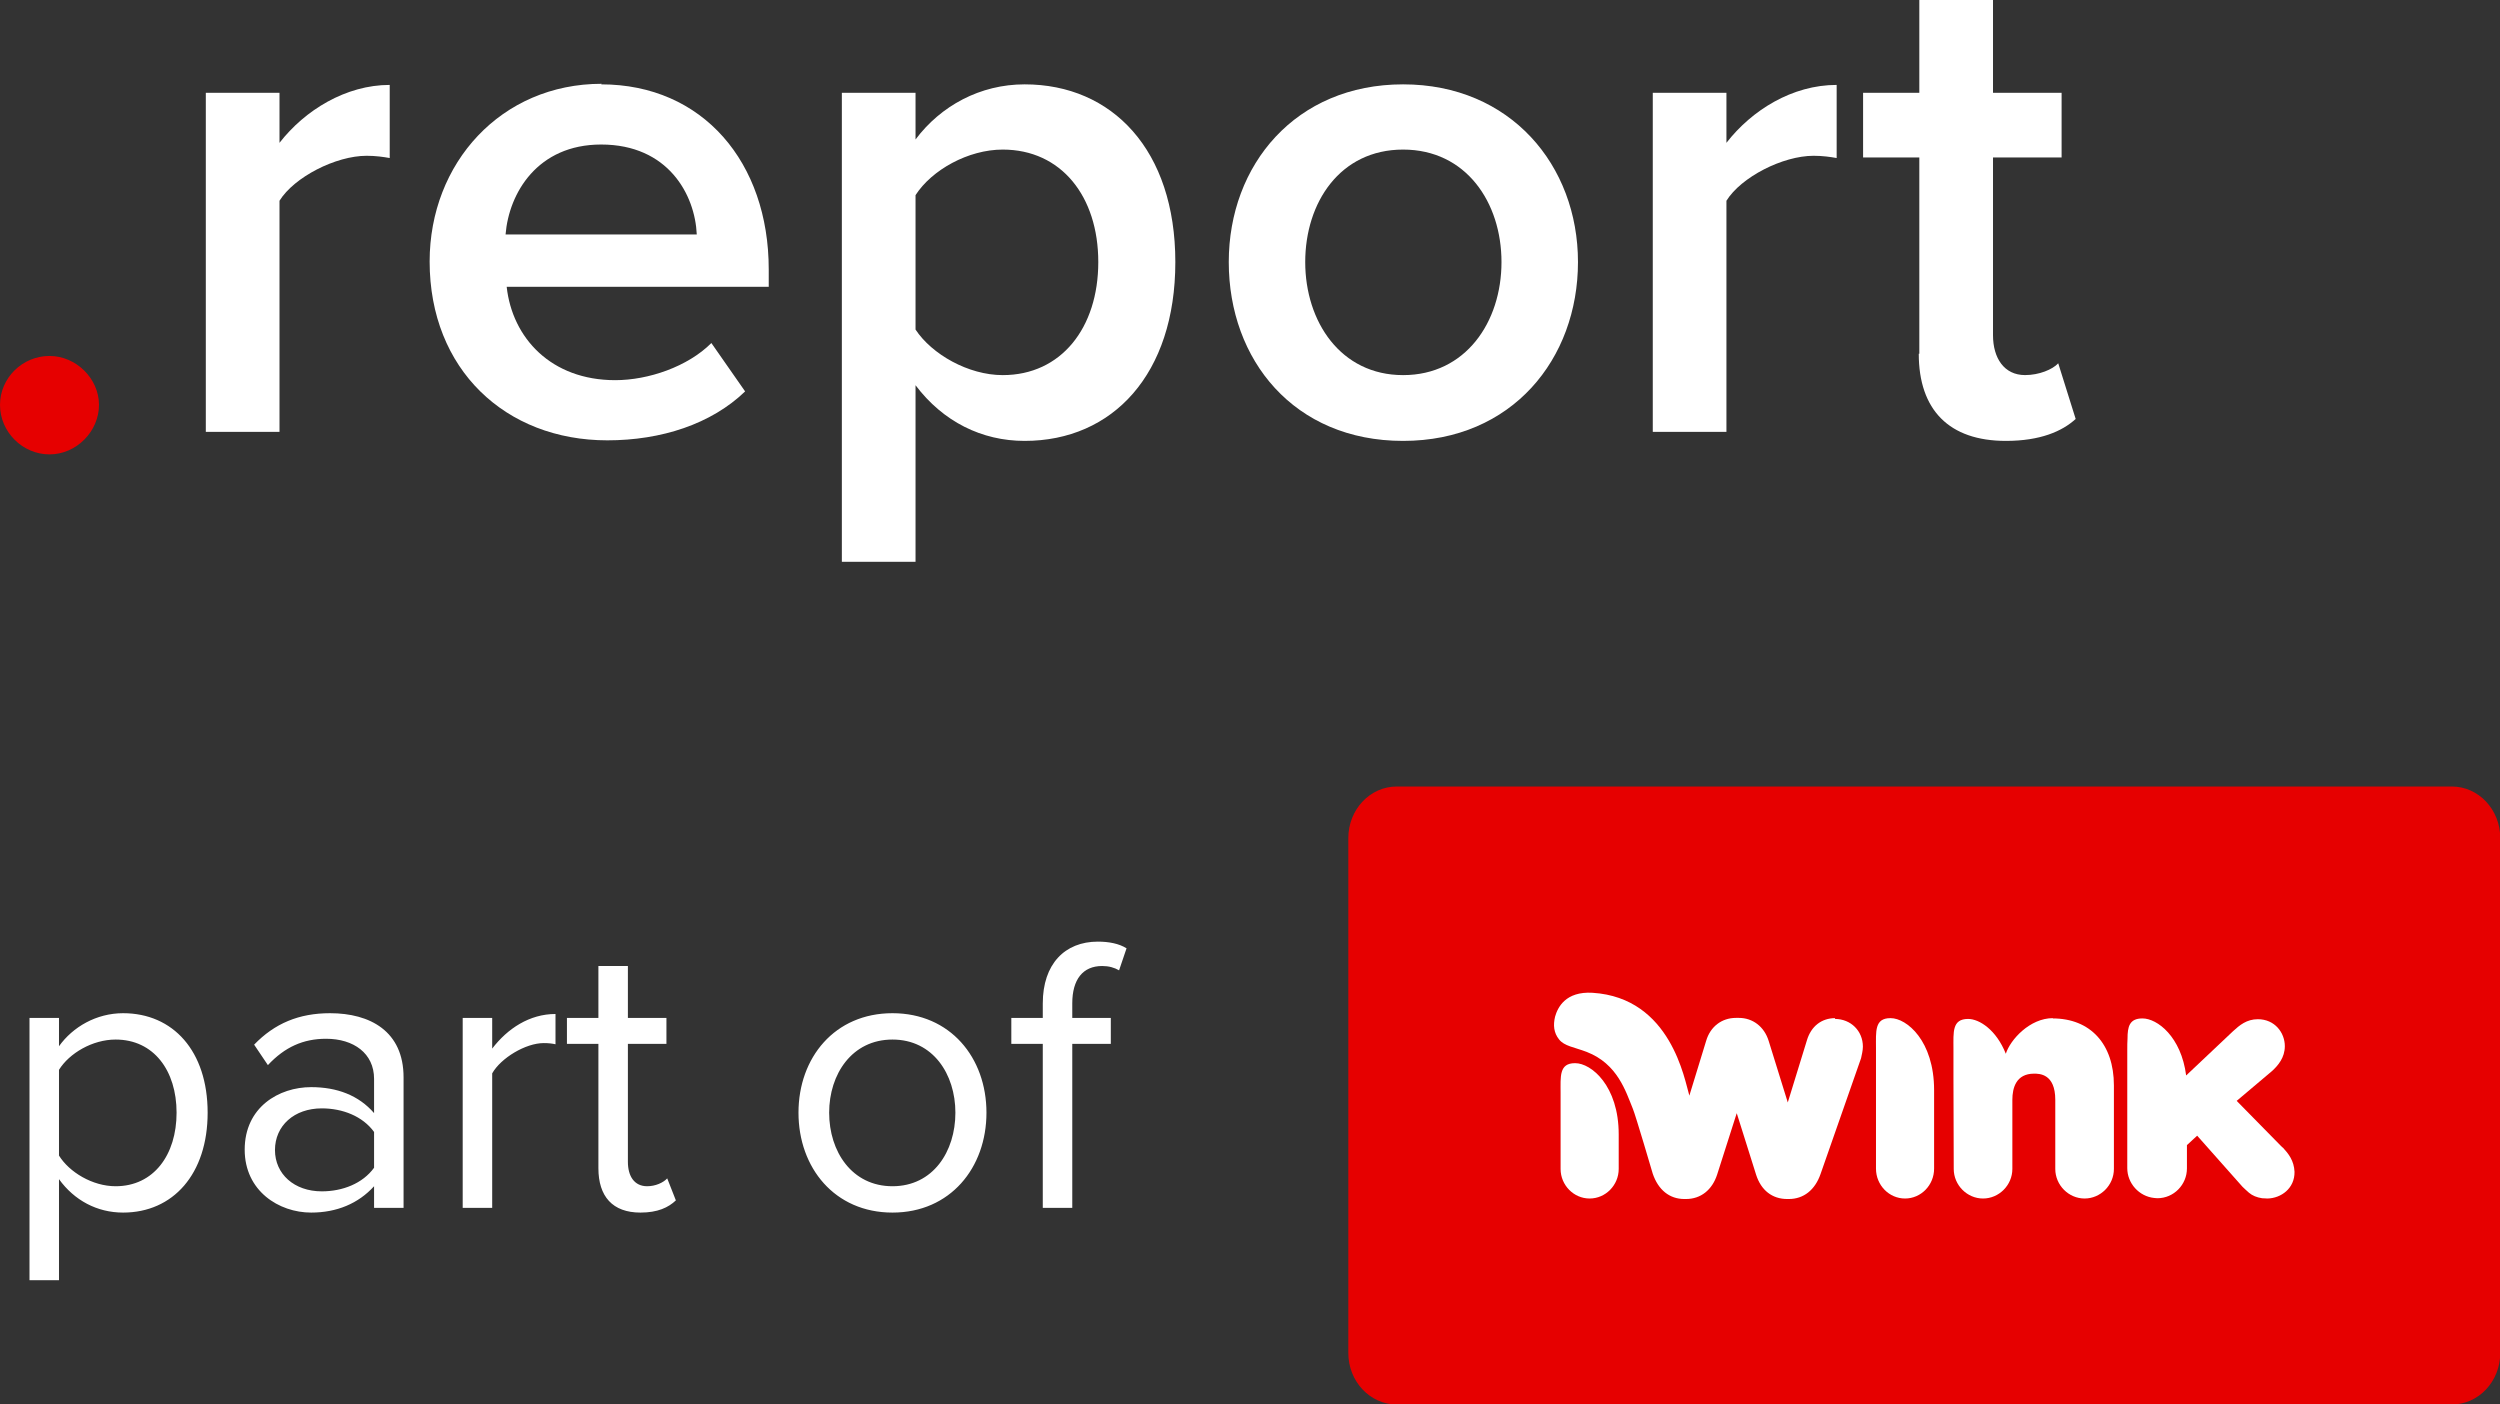 <svg width="89" height="50" viewBox="0 0 89 50" fill="none" xmlns="http://www.w3.org/2000/svg">
<rect x="0" y="0" width="89" height="50" fill="#333333" stroke="none"/>
<path d="M7.327 15.395V3.303H9.95V5.085C10.851 3.924 12.312 3.023 13.874 3.023V5.626C13.654 5.586 13.373 5.546 13.053 5.546C11.952 5.546 10.471 6.306 9.95 7.147V15.375H7.327V15.395Z" fill="white"/>
<path d="M21.401 3.003C25.025 3.003 27.367 5.786 27.367 9.59V10.21H18.038C18.238 12.032 19.619 13.534 21.902 13.534C23.083 13.534 24.484 13.053 25.325 12.212L26.526 13.934C25.325 15.095 23.543 15.676 21.621 15.676C17.998 15.676 15.295 13.153 15.295 9.309C15.295 5.806 17.837 2.983 21.421 2.983L21.401 3.003ZM17.998 8.348H24.805C24.744 6.927 23.783 5.145 21.401 5.145C19.139 5.145 18.118 6.867 17.998 8.348Z" fill="white"/>
<path d="M32.593 20H29.97V3.303H32.593V4.965C33.493 3.764 34.895 3.003 36.476 3.003C39.599 3.003 41.842 5.345 41.842 9.329C41.842 13.313 39.62 15.696 36.476 15.696C34.955 15.696 33.574 15.015 32.593 13.714V20ZM35.696 5.325C34.474 5.325 33.173 6.046 32.593 6.947V11.732C33.173 12.613 34.474 13.354 35.696 13.354C37.778 13.354 39.099 11.672 39.099 9.329C39.099 6.987 37.778 5.325 35.696 5.325Z" fill="white"/>
<path d="M43.744 9.329C43.744 5.866 46.126 3.003 49.95 3.003C53.774 3.003 56.176 5.886 56.176 9.329C56.176 12.773 53.834 15.696 49.95 15.696C46.066 15.696 43.744 12.813 43.744 9.329ZM53.453 9.329C53.453 7.207 52.192 5.325 49.95 5.325C47.708 5.325 46.466 7.207 46.466 9.329C46.466 11.452 47.728 13.354 49.95 13.354C52.172 13.354 53.453 11.472 53.453 9.329Z" fill="white"/>
<path d="M58.839 15.395V3.303H61.461V5.085C62.362 3.924 63.803 3.023 65.385 3.023V5.626C65.165 5.586 64.885 5.546 64.564 5.546C63.463 5.546 61.982 6.306 61.461 7.147V15.375H58.839V15.395Z" fill="white"/>
<path d="M68.328 12.593V5.606H66.326V3.303H68.328V0H70.951V3.303H73.393V5.606H70.951V11.932C70.951 12.753 71.351 13.353 72.092 13.353C72.592 13.353 73.073 13.153 73.273 12.933L73.894 14.915C73.413 15.355 72.632 15.696 71.411 15.696C69.389 15.696 68.308 14.595 68.308 12.593H68.328Z" fill="white"/>
<path d="M1.762 12.672C2.703 12.672 3.524 13.473 3.524 14.414C3.524 15.355 2.723 16.176 1.762 16.176C0.801 16.176 0 15.375 0 14.414C0 13.453 0.801 12.672 1.762 12.672Z" fill="#E60000"/>
<path d="M2.1 41.978V45.576H1.05V36.238H2.1V37.246C2.59 36.56 3.43 36.07 4.382 36.07C6.16 36.07 7.392 37.414 7.392 39.612C7.392 41.796 6.16 43.168 4.382 43.168C3.458 43.168 2.646 42.734 2.1 41.978ZM6.286 39.612C6.286 38.114 5.474 37.008 4.116 37.008C3.29 37.008 2.464 37.498 2.1 38.086V41.138C2.464 41.726 3.29 42.23 4.116 42.23C5.474 42.23 6.286 41.11 6.286 39.612ZM14.367 43H13.317V42.23C12.757 42.846 11.987 43.168 11.077 43.168C9.929 43.168 8.711 42.398 8.711 40.928C8.711 39.416 9.929 38.702 11.077 38.702C12.001 38.702 12.771 38.996 13.317 39.626V38.408C13.317 37.498 12.589 36.98 11.609 36.98C10.797 36.98 10.139 37.274 9.537 37.918L9.047 37.19C9.775 36.434 10.643 36.07 11.749 36.07C13.177 36.07 14.367 36.714 14.367 38.352V43ZM13.317 41.572V40.298C12.911 39.738 12.197 39.458 11.455 39.458C10.475 39.458 9.789 40.074 9.789 40.942C9.789 41.796 10.475 42.412 11.455 42.412C12.197 42.412 12.911 42.132 13.317 41.572ZM17.522 43H16.472V36.238H17.522V37.33C18.068 36.616 18.852 36.098 19.776 36.098V37.176C19.65 37.148 19.524 37.134 19.356 37.134C18.712 37.134 17.83 37.666 17.522 38.212V43ZM22.801 43.168C21.807 43.168 21.303 42.594 21.303 41.586V37.162H20.183V36.238H21.303V34.39H22.353V36.238H23.725V37.162H22.353V41.362C22.353 41.866 22.577 42.23 23.039 42.23C23.333 42.23 23.613 42.104 23.753 41.95L24.061 42.734C23.795 42.986 23.417 43.168 22.801 43.168ZM31.772 43.168C29.714 43.168 28.426 41.572 28.426 39.612C28.426 37.652 29.714 36.07 31.772 36.07C33.83 36.07 35.118 37.652 35.118 39.612C35.118 41.572 33.83 43.168 31.772 43.168ZM31.772 42.23C33.214 42.23 34.012 40.998 34.012 39.612C34.012 38.24 33.214 37.008 31.772 37.008C30.33 37.008 29.518 38.24 29.518 39.612C29.518 40.998 30.33 42.23 31.772 42.23ZM39.545 37.162H38.173V43H37.123V37.162H36.003V36.238H37.123V35.72C37.123 34.32 37.907 33.522 39.083 33.522C39.475 33.522 39.839 33.592 40.105 33.76L39.839 34.544C39.671 34.446 39.475 34.39 39.237 34.39C38.551 34.39 38.173 34.866 38.173 35.72V36.238H39.545V37.162Z" fill="white"/>
<path d="M49.724 28H87.285C88.236 28 89.009 28.82 89.009 29.836V48.164C89.009 49.18 88.236 50 87.285 50H49.724C48.773 50 48 49.18 48 48.164V29.836C48 28.82 48.773 28 49.724 28Z" fill="#E60000"/>
<path d="M67.298 36.246C66.729 36.246 66.785 36.722 66.785 37.309V41.604C66.785 42.191 67.251 42.667 67.82 42.667C68.388 42.667 68.854 42.191 68.854 41.604V38.809C68.854 37.048 67.876 36.246 67.307 36.246H67.298Z" fill="white"/>
<path d="M56.069 37.849C55.501 37.849 55.557 38.324 55.557 38.902V41.614C55.557 42.191 56.023 42.667 56.591 42.667C57.16 42.667 57.626 42.191 57.626 41.614V40.384C57.626 38.651 56.647 37.849 56.079 37.849H56.069Z" fill="white"/>
<path d="M73.084 36.246C72.264 36.246 71.566 37.011 71.407 37.514C71.072 36.666 70.466 36.274 70.065 36.274C69.488 36.274 69.543 36.75 69.543 37.327V38.38L69.553 41.614C69.553 42.191 70.028 42.667 70.596 42.667C71.165 42.667 71.64 42.191 71.64 41.614V39.154C71.64 38.734 71.77 38.222 72.413 38.222C72.6 38.222 73.168 38.222 73.168 39.154V41.614C73.168 42.191 73.643 42.667 74.212 42.667C74.78 42.667 75.255 42.191 75.255 41.614V38.641C75.255 37.169 74.417 36.256 73.075 36.256L73.084 36.246Z" fill="white"/>
<path d="M65.332 36.246C64.847 36.246 64.474 36.535 64.325 37.038L63.645 39.247L62.965 37.057C62.806 36.545 62.396 36.237 61.903 36.237H61.8C61.297 36.237 60.887 36.545 60.738 37.057L60.141 39.005C59.974 38.464 59.498 35.52 56.694 35.343C55.734 35.287 55.454 35.864 55.361 36.191C55.287 36.498 55.315 36.768 55.501 37.001C55.687 37.243 56.051 37.281 56.489 37.449C57.588 37.877 57.877 38.856 58.129 39.471C58.222 39.685 58.837 41.781 58.837 41.781C59.033 42.359 59.433 42.685 59.964 42.685H60.02C60.551 42.685 60.952 42.359 61.129 41.819L61.828 39.629L62.517 41.819C62.695 42.378 63.095 42.685 63.626 42.685H63.682C64.213 42.685 64.614 42.359 64.81 41.8L66.254 37.672C66.273 37.579 66.319 37.402 66.319 37.262C66.319 36.703 65.891 36.274 65.322 36.274L65.332 36.246Z" fill="white"/>
<path d="M81.256 40.849C81.256 40.849 81.21 40.803 81.191 40.784L79.626 39.191L80.884 38.129C81.098 37.933 81.34 37.653 81.34 37.243C81.34 36.768 80.986 36.284 80.38 36.284C79.98 36.284 79.728 36.498 79.495 36.712L77.827 38.287C77.65 36.908 76.802 36.256 76.271 36.256C75.805 36.256 75.74 36.554 75.74 36.973C75.731 37.094 75.731 37.234 75.731 37.383V41.586C75.731 42.126 76.15 42.592 76.69 42.648C76.728 42.648 76.765 42.657 76.802 42.657C77.389 42.657 77.855 42.173 77.855 41.595V40.766L78.219 40.43L79.831 42.247C79.896 42.312 79.98 42.387 80.064 42.462C80.185 42.564 80.343 42.629 80.529 42.657C80.539 42.657 80.66 42.667 80.725 42.667C81.2 42.657 81.694 42.312 81.685 41.716C81.666 41.315 81.471 41.073 81.266 40.849H81.256Z" fill="white"/>
</svg>
